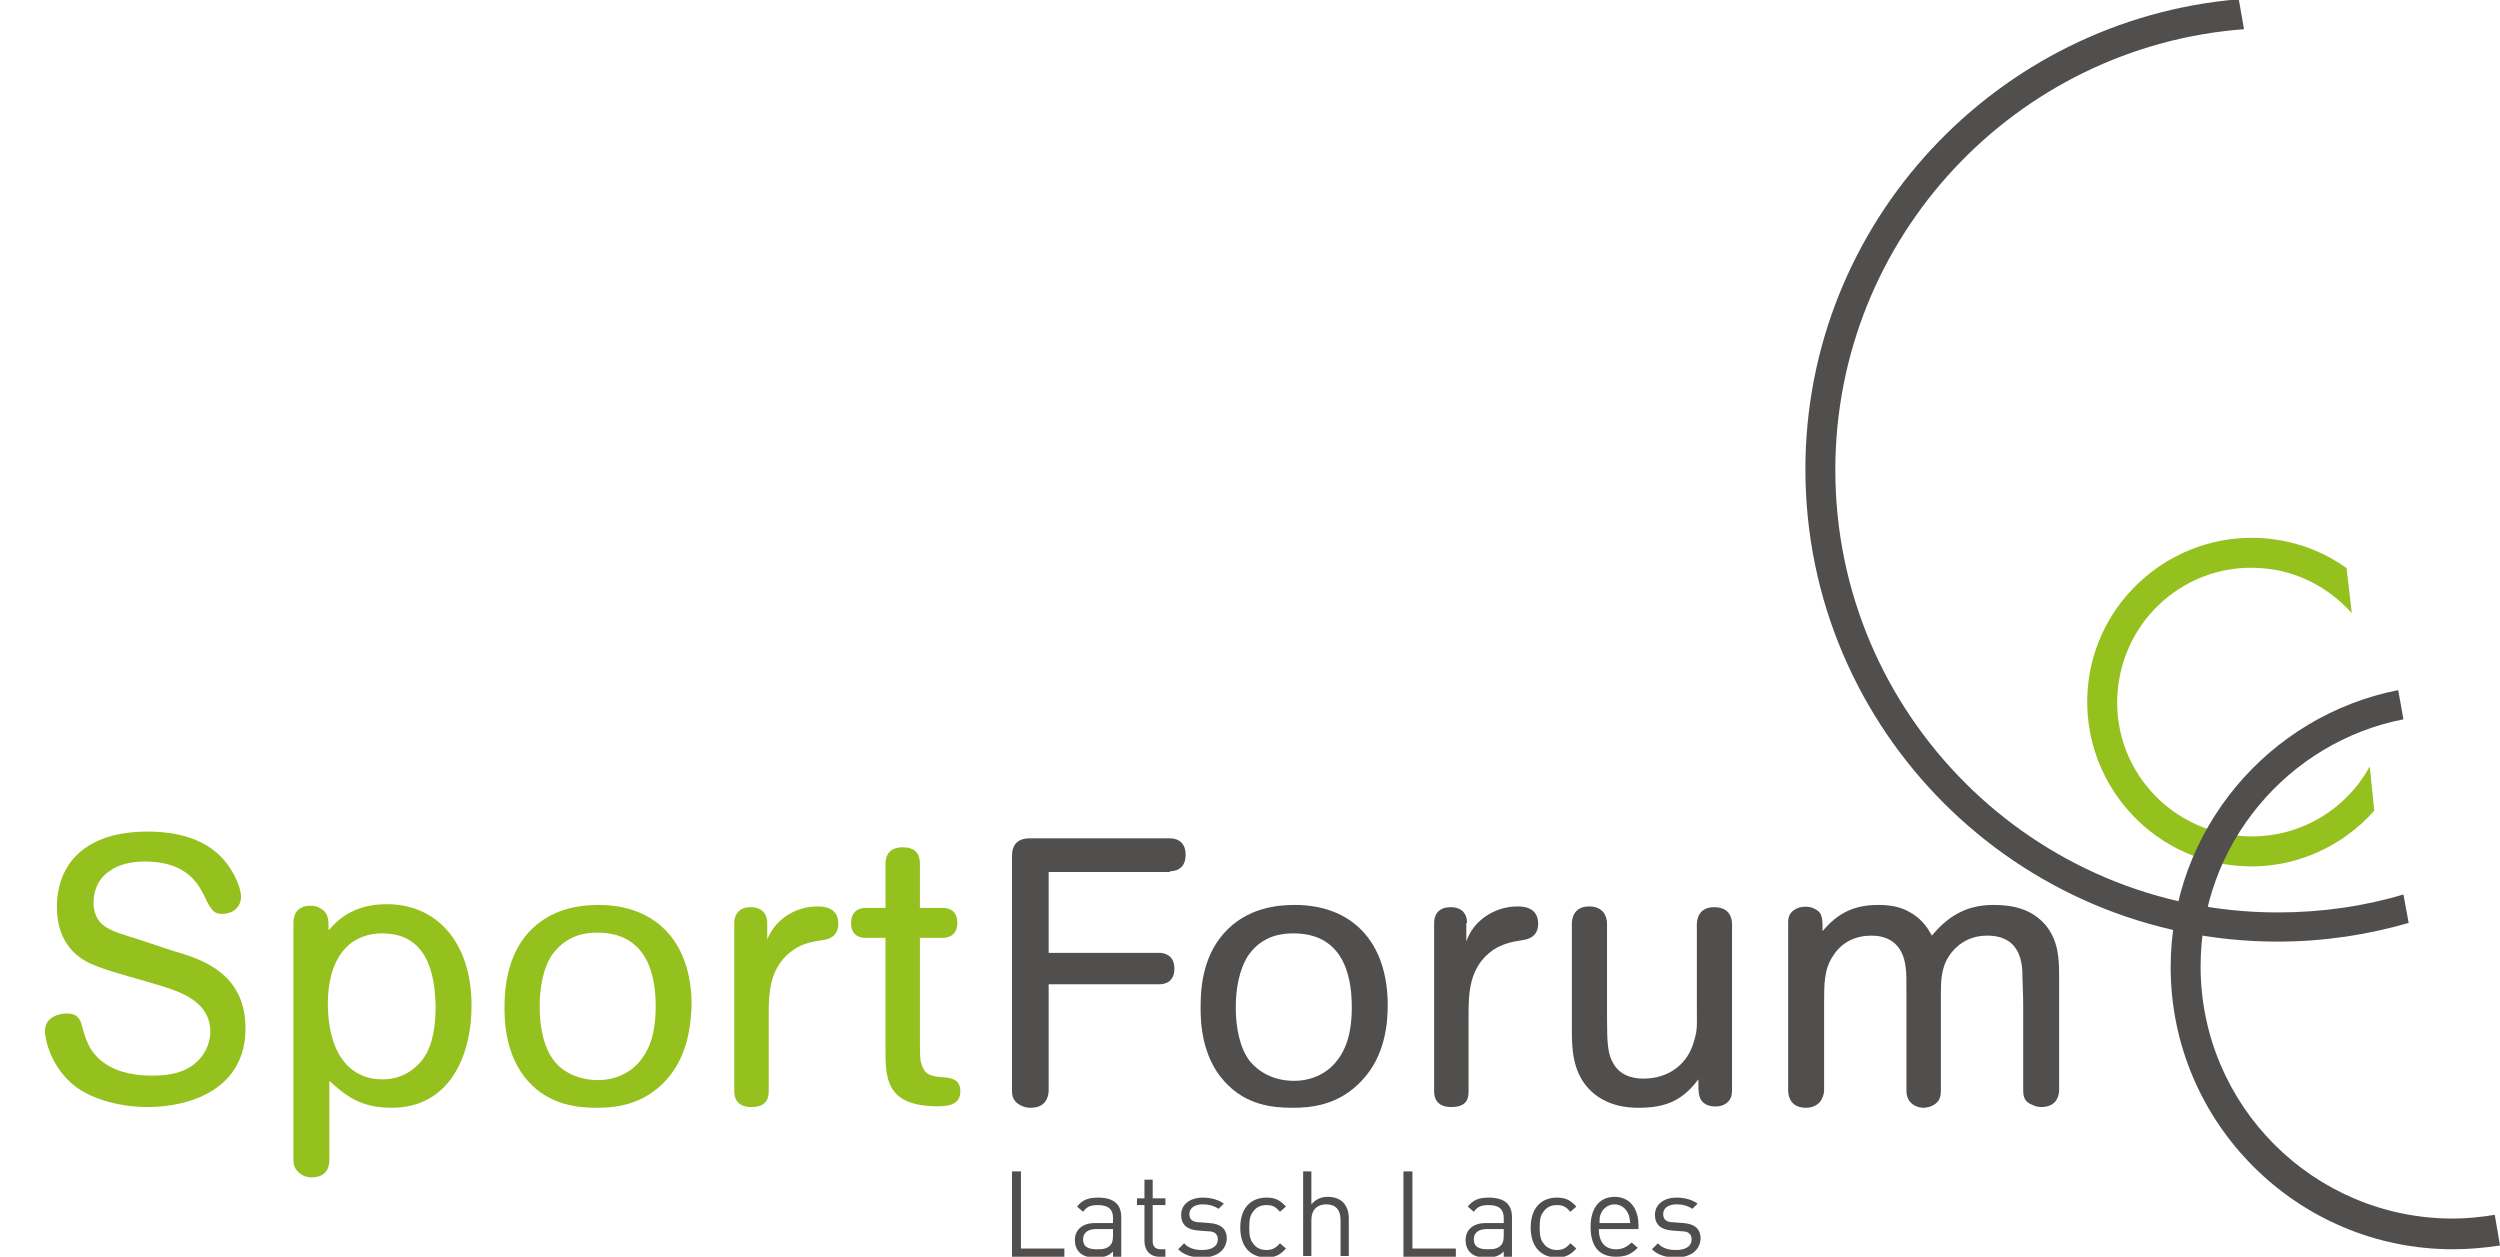 <?xml version="1.0" encoding="utf-8"?>
<!-- Generator: Adobe Illustrator 18.1.1, SVG Export Plug-In . SVG Version: 6.00 Build 0)  -->
<svg version="1.1" id="Ebene_1" xmlns="http://www.w3.org/2000/svg" xmlns:xlink="http://www.w3.org/1999/xlink" x="0px" y="0px"
	 viewBox="0 0 334 167.9" enable-background="new 0 0 334 167.9" xml:space="preserve">
<polygon fill="#504F4E" points="135.2,167.9 135.2,156.5 136.4,156.5 136.4,166.8 142.2,166.8 142.2,167.9 "/>
<path fill="#504F4E" d="M148.7,167.9v-0.7c-0.6,0.6-1.2,0.8-2.3,0.8c-1.1,0-1.7-0.2-2.2-0.7c-0.4-0.4-0.6-1-0.6-1.6
	c0-1.4,1-2.3,2.7-2.3h2.4v-0.7c0-1.1-0.6-1.7-2-1.7c-1,0-1.5,0.2-2,0.9l-0.8-0.7c0.7-0.9,1.5-1.2,2.8-1.2c2.1,0,3.1,0.9,3.1,2.6v5.3
	H148.7z M148.7,164.2h-2.2c-1.2,0-1.8,0.5-1.8,1.4c0,0.9,0.6,1.3,1.8,1.3c0.7,0,1.3,0,1.8-0.5c0.3-0.3,0.4-0.7,0.4-1.4V164.2z"/>
<path fill="#504F4E" d="M154.9,167.9c-1.3,0-2-0.9-2-2.1v-4.8h-1v-0.9h1v-2.5h1.1v2.5h1.7v0.9h-1.7v4.8c0,0.7,0.3,1.1,1.1,1.1h0.6v1
	H154.9z"/>
<path fill="#504F4E" d="M160.6,168c-1.3,0-2.4-0.3-3.2-1.1l0.8-0.8c0.6,0.7,1.5,0.9,2.4,0.9c1.3,0,2.1-0.5,2.1-1.4
	c0-0.7-0.4-1.1-1.3-1.1l-1.3-0.1c-1.5-0.1-2.3-0.8-2.3-2.1c0-1.4,1.2-2.3,2.9-2.3c1.1,0,2.1,0.3,2.8,0.8l-0.7,0.7
	c-0.6-0.4-1.3-0.6-2.1-0.6c-1.1,0-1.8,0.5-1.8,1.3c0,0.7,0.4,1.1,1.4,1.1l1.3,0.1c1.4,0.1,2.3,0.7,2.3,2.1
	C163.8,167.1,162.5,168,160.6,168"/>
<path fill="#504F4E" d="M169.2,168c-2,0-3.5-1.3-3.5-4c0-2.7,1.5-4,3.5-4c1.1,0,1.8,0.3,2.6,1.2l-0.8,0.7c-0.6-0.7-1-0.9-1.8-0.9
	c-0.8,0-1.4,0.3-1.8,0.9c-0.4,0.5-0.5,1.1-0.5,2.1c0,1,0.1,1.6,0.5,2.1c0.4,0.6,1,0.9,1.8,0.9c0.7,0,1.2-0.2,1.8-0.9l0.8,0.7
	C171,167.7,170.3,168,169.2,168"/>
<path fill="#504F4E" d="M179.1,167.9V163c0-1.4-0.7-2.1-1.9-2.1c-1.2,0-2,0.7-2,2.1v4.8h-1.1v-11.3h1.1v4.4c0.6-0.7,1.3-1,2.2-1
	c1.8,0,2.8,1.1,2.8,2.9v5H179.1z"/>
<polygon fill="#504F4E" points="187.5,167.9 187.5,156.5 188.7,156.5 188.7,166.8 194.5,166.8 194.5,167.9 "/>
<path fill="#504F4E" d="M200.9,167.9v-0.7c-0.6,0.6-1.2,0.8-2.3,0.8c-1.1,0-1.7-0.2-2.2-0.7c-0.4-0.4-0.6-1-0.6-1.6
	c0-1.4,1-2.3,2.7-2.3h2.4v-0.7c0-1.1-0.6-1.7-2-1.7c-1,0-1.5,0.2-2,0.9l-0.8-0.7c0.7-0.9,1.5-1.2,2.8-1.2c2.1,0,3.1,0.9,3.1,2.6v5.3
	H200.9z M200.9,164.2h-2.2c-1.2,0-1.8,0.5-1.8,1.4c0,0.9,0.6,1.3,1.8,1.3c0.7,0,1.3,0,1.8-0.5c0.3-0.3,0.4-0.7,0.4-1.4V164.2z"/>
<path fill="#504F4E" d="M208,168c-2,0-3.5-1.3-3.5-4c0-2.7,1.5-4,3.5-4c1.1,0,1.8,0.3,2.6,1.2l-0.8,0.7c-0.6-0.7-1-0.9-1.8-0.9
	c-0.8,0-1.4,0.3-1.8,0.9c-0.4,0.5-0.5,1.1-0.5,2.1c0,1,0.1,1.6,0.5,2.1c0.4,0.6,1.1,0.9,1.8,0.9c0.7,0,1.2-0.2,1.8-0.9l0.8,0.7
	C209.8,167.7,209.1,168,208,168"/>
<path fill="#504F4E" d="M213.6,164.2c0,1.7,0.8,2.7,2.3,2.7c0.9,0,1.4-0.3,2.1-0.9l0.8,0.7c-0.8,0.8-1.5,1.2-2.9,1.2
	c-2.1,0-3.4-1.2-3.4-4c0-2.5,1.2-4,3.2-4c2,0,3.2,1.5,3.2,3.8v0.5H213.6z M217.5,162.1c-0.3-0.7-1-1.2-1.8-1.2
	c-0.8,0-1.5,0.5-1.8,1.2c-0.2,0.4-0.2,0.7-0.2,1.3h4.1C217.7,162.7,217.7,162.5,217.5,162.1"/>
<path fill="#504F4E" d="M223.9,168c-1.3,0-2.4-0.3-3.2-1.1l0.8-0.8c0.6,0.7,1.5,0.9,2.4,0.9c1.3,0,2.1-0.5,2.1-1.4
	c0-0.7-0.4-1.1-1.3-1.1l-1.3-0.1c-1.5-0.1-2.3-0.8-2.3-2.1c0-1.4,1.2-2.3,2.9-2.3c1.1,0,2.1,0.3,2.8,0.8l-0.7,0.7
	c-0.6-0.4-1.3-0.6-2.1-0.6c-1.1,0-1.8,0.5-1.8,1.3c0,0.7,0.4,1.1,1.4,1.1l1.3,0.1c1.4,0.1,2.3,0.7,2.3,2.1
	C227.1,167.1,225.8,168,223.9,168"/>
<path fill="#95C11F" d="M23,127c3.8,1.1,9.8,2.9,9.8,10.4c0,8-7.2,10.5-13.1,10.5c-3.4,0-7.2-0.9-9.7-2.8c-3.2-2.5-4-6.3-4-7.3
	c0-2,2-2.4,2.9-2.4c1.5,0,1.8,0.8,2,1.5c0.5,1.7,0.9,3.6,3,5.1s4.8,1.7,6.3,1.7c1.2,0,3.8,0,5.7-1.5c1.3-1,2.2-2.6,2.2-4.4
	c0-2-1.1-3.3-1.9-3.9c-1.4-1.2-3.6-1.9-6.4-2.7l-3.8-1.1c-1.4-0.4-2.9-0.9-4-1.4c-1-0.5-4.4-2.2-4.4-7.5c0-5.9,3.9-10.1,12.1-10.1
	c2.3,0,6.2,0.3,9.1,2.7c2.1,1.7,3.4,4.6,3.4,6c0,1.5-1.2,2.3-2.5,2.3c-0.6,0-1.1-0.1-1.6-0.9c-0.2-0.2-0.7-1.3-0.9-1.7
	c-0.7-1.3-2.2-4.4-7.8-4.4c-1.9,0-3.6,0.4-4.8,1.3c-1.2,0.8-2.1,2.2-2.1,4.2c0,1.9,1,2.8,1.3,3c0.9,0.8,3.1,1.4,4.7,1.9L23,127z"/>
<path fill="#95C11F" d="M39.2,123.3c0-0.7,0.2-2.3,2.3-2.3c0.2,0,0.7,0,1.2,0.3c1.2,0.6,1.2,1.5,1.2,3c2-2.4,4.5-3.5,7.8-3.5
	c6.5,0,11.3,4.9,11.3,13.6c0,6.3-2.7,13.6-10.7,13.6c-4.2,0-6.2-1.7-8.3-3.6V155c0,0.7-0.2,2.3-2.4,2.3c-0.4,0-0.8-0.1-1.2-0.3
	c-1-0.6-1.2-1.3-1.2-2.1V123.3z M51.1,124.7c-4.7,0-7.3,3.6-7.3,9.4c0,5.9,2.4,10.1,7.3,10.1c2.7,0,4.4-1.4,5.4-2.7
	c1.4-1.9,1.7-4.7,1.7-7.1C58.1,131.8,57.9,124.7,51.1,124.7"/>
<path fill="#95C11F" d="M89,144.3c-3.1,3.4-6.9,3.7-9.3,3.7c-2.6,0-6.3-0.4-9.1-3.5c-3.1-3.4-3.2-8.1-3.2-9.9c0-2.4,0.3-6.7,3.1-9.9
	c3.1-3.5,7.3-3.8,9.5-3.8c7.4,0,12.4,4.7,12.4,13.4C92.3,136.4,92.1,140.9,89,144.3 M85.7,141.5c1.8-2.3,1.9-5.5,1.9-7.1
	c0-4.9-1.6-9.8-7.8-9.8c-1.4,0-4,0.2-6,2.9c-1.3,1.9-1.7,4.6-1.7,7c0,2.6,0.5,5.4,1.9,7.2c1,1.3,3,2.6,5.9,2.6
	C82.1,144.3,84.3,143.4,85.7,141.5"/>
<path fill="#95C11F" d="M102.4,125.8c1-2.9,3.8-4.7,6.8-4.7c0.6,0,2.8,0,2.8,2.3c0,1.8-1.4,2.1-2.1,2.2c-1.3,0.2-2.6,0.4-3.9,1.3
	c-3.3,2.3-3.3,5.9-3.3,8.9v10c0,0.8-0.2,2.1-2.3,2.1c-2.1,0-2.3-1.4-2.3-2.1v-22.5c0-0.6,0.2-2.1,2.2-2.1c2,0,2.2,1.5,2.2,2.1V125.8
	z"/>
<path fill="#95C11F" d="M118.3,125.3h-2.7c-0.6,0-1.9-0.2-1.9-2c0-1.8,1.4-2,1.9-2h2.7v-5.9c0-0.7,0.2-2.2,2.3-2.2
	c2.2,0,2.3,1.5,2.3,2.2v5.9h3.1c0.6,0,1.9,0.2,1.9,2c0,1.8-1.4,2-1.9,2h-3.1v12.8c0,3,0,3.4,0.2,4c0.4,1.5,1.3,1.7,2.7,1.8
	c1.2,0.1,2.5,0.2,2.5,1.9c0,1.8-1.6,2-3,2c-7,0-7-3.8-7-7.7V125.3z"/>
<path fill="#504F4E" d="M156.3,116.4c0.6,0,2.1-0.2,2.1-2.2c0-2-1.5-2.2-2.1-2.2h-18.7c-1.7,0-2.4,0.9-2.4,2.4v31.3
	c0,0.8,0.2,1.5,1.2,2c0.4,0.2,0.8,0.3,1.3,0.3c2.1,0,2.4-1.6,2.4-2.3v-14.2h14.8c0.6,0,2-0.2,2-2.1c0-1.9-1.5-2.1-2-2.1h-14.8v-10.8
	H156.3z"/>
<path fill-rule="evenodd" clip-rule="evenodd" fill="#504F4E" d="M185.4,134.3c0-8.6-4.9-13.4-12.4-13.4c-2.2,0-6.4,0.3-9.5,3.8
	c-2.9,3.3-3.1,7.5-3.1,9.9c0,1.9,0.1,6.5,3.2,9.9c2.9,3.2,6.5,3.5,9.1,3.5c2.4,0,6.2-0.3,9.3-3.7C185.1,141,185.4,136.6,185.4,134.3
	 M172.9,144.4c-2.9,0-4.8-1.3-5.9-2.6c-1.4-1.8-1.9-4.6-1.9-7.2c0-2.4,0.4-5,1.7-7c1.9-2.7,4.6-2.9,6-2.9c6.2,0,7.8,4.9,7.8,9.8
	c0,1.6-0.1,4.8-1.9,7.1C177.3,143.5,175.1,144.4,172.9,144.4"/>
<path fill="#504F4E" d="M196,123.3c0-0.6-0.2-2.1-2.2-2.1c-2,0-2.2,1.5-2.2,2.1v22.5c0,0.7,0.2,2.1,2.3,2.1c2.2,0,2.3-1.3,2.3-2.1
	v-10c0-3,0-6.6,3.3-8.9c1.4-0.9,2.7-1.1,3.9-1.3c0.7-0.1,2.1-0.4,2.1-2.2c0-2.3-2.2-2.3-2.8-2.3c-3,0-5.9,1.9-6.8,4.7V123.3z"/>
<path fill="#504F4E" d="M231.4,123.5c0-0.7-0.2-2.3-2.4-2.3c-2.1,0-2.3,1.7-2.3,2.3v11.1c0,1.9,0.1,3-0.3,4.2
	c-0.8,3.4-3.5,5.3-6.8,5.3c-0.6,0-3,0-4.1-2.1c-0.7-1.2-0.8-2.6-0.8-6v-12.6c0-0.7-0.3-2.3-2.4-2.3c-2.1,0-2.3,1.7-2.3,2.3v14
	c0,2.4,0,5.6,2.2,8c2.3,2.5,5.5,2.6,6.7,2.6c3.7,0,5.9-1,8-3.8c0,2,0,2.8,1.1,3.4c0.7,0.3,1.7,0.3,2.3,0c1-0.5,1.1-1.3,1.1-2V123.5z
	"/>
<path fill="#504F4E" d="M238.9,145.7c0,0.6,0.2,2.3,2.4,2.3c1.2,0,1.9-0.7,2.1-1.2c0.2-0.4,0.3-0.8,0.3-1.1v-11.6
	c0-2.7,0-4.6,1.2-6.4c1.2-1.9,3.1-2.7,5.1-2.7c4.1,0,4.5,3.4,4.6,4.3c0.1,0.8,0.1,1.2,0.1,3.6v12.8c0,0.7,0.2,1.5,1.1,2
	c0.4,0.2,0.8,0.3,1.2,0.3c0.3,0,0.8-0.1,1.2-0.3c1-0.5,1.1-1.3,1.1-2v-12.5c0-2.1,0-3.8,1.1-5.5c0.8-1.2,2.4-2.7,5.1-2.7
	c4.6,0,4.7,3.9,4.7,5.6c0,0.8,0.1,2.2,0.1,3.7v11.3c0,0.8,0.1,1.6,1.2,2c0.4,0.2,0.8,0.3,1.2,0.3c2.2,0,2.4-1.7,2.4-2.3v-15.1
	c0-2.5-0.1-4.8-1.8-6.9c-1.9-2.2-4.4-2.7-7-2.7c-3.8,0-6.2,1.7-8.2,4.1c-0.4-0.7-1.1-2.1-2.9-3.1c-1.3-0.8-2.8-1-4.3-1
	c-3.2,0-5.4,1.1-7.4,3.5c0-1.7,0-2.5-1.1-3c-0.7-0.4-1.9-0.3-2.4,0c-1,0.5-1.1,1.2-1.1,1.9V145.7z"/>
<path fill="#95C11F" d="M316.6,102.4c-3.3,6-9.8,9.8-17,9.3c-9.9-0.7-17.4-9.2-16.7-19.1c0.7-9.9,9.2-17.4,19.1-16.7
	c4.9,0.3,9.1,2.6,12.2,6l-0.7-6c-3.2-2.3-7-3.7-11.2-4c-12.1-0.8-22.6,8.4-23.4,20.4c-0.8,12.1,8.4,22.6,20.4,23.4
	c7,0.5,13.6-2.5,17.9-7.4L316.6,102.4z"/>
<path fill="#504F4E" d="M333.3,162.3c-1.8,0.3-3.7,0.5-5.6,0.5c-18.6,0-33.7-15.1-33.7-33.7c0-16.3,11.7-30,27.1-33l-0.7-3.9
	c-17.3,3.4-30.4,18.7-30.4,37c0,20.8,16.9,37.7,37.7,37.7c2.2,0,4.3-0.2,6.3-0.5L333.3,162.3z"/>
<path fill="#504F4E" d="M321.1,119.5c-5.3,1.6-11,2.4-16.8,2.4c-32.6,0-59.1-26.5-59.1-59.1c0-31.1,24.1-56.6,54.6-58.9l-0.7-4
	c-32.3,2.7-57.9,29.8-57.9,62.8c0,34.8,28.3,63.1,63.1,63.1c6.1,0,12-0.9,17.5-2.5L321.1,119.5z"/>
</svg>
